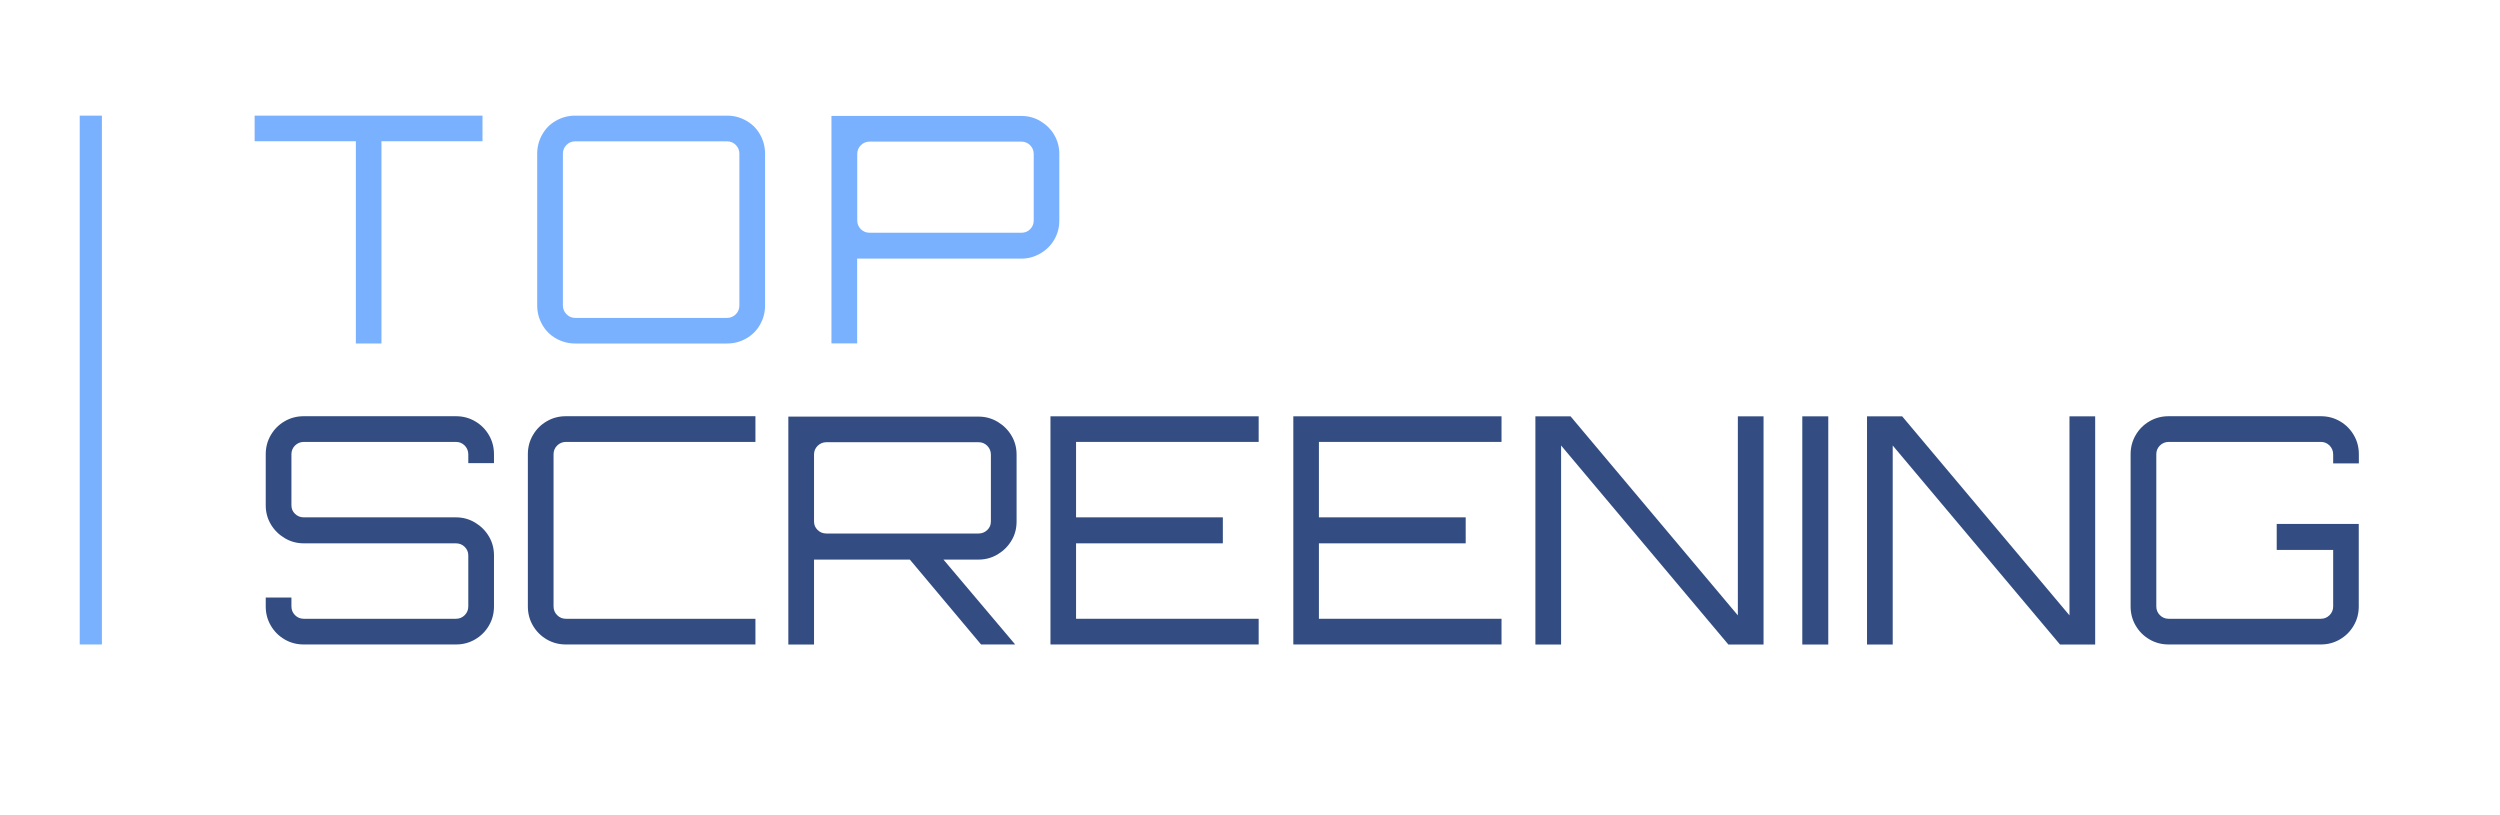 <?xml version="1.0" encoding="UTF-8"?> <!-- Generator: Adobe Illustrator 26.4.1, SVG Export Plug-In . SVG Version: 6.00 Build 0) --> <svg xmlns="http://www.w3.org/2000/svg" xmlns:xlink="http://www.w3.org/1999/xlink" id="Layer_1" x="0px" y="0px" viewBox="0 0 2568.4 837.7" style="enable-background:new 0 0 2568.4 837.7;" xml:space="preserve"> <style type="text/css"> .st0{fill:#7AB1FF;} .st1{fill:#334D82;} </style> <g> <path class="st0" d="M365.6,352.9V145.1h-104v-26.3h234.1v26.3H391.9v207.8H365.6z"></path> <path class="st0" d="M590.9,352.9c-7.2,0-13.7-1.8-19.7-5.2c-6-3.4-10.7-8.1-14.1-14.1s-5.2-12.5-5.2-19.7V157.8 c0-7.2,1.8-13.7,5.2-19.7c3.4-6,8.1-10.7,14.1-14.1c6-3.4,12.5-5.2,19.7-5.2h156.1c7.2,0,13.7,1.8,19.7,5.2 c6,3.4,10.7,8.1,14.1,14.1c3.4,6,5.2,12.5,5.2,19.7v156.1c0,7.2-1.8,13.7-5.2,19.7c-3.4,6-8.1,10.7-14.1,14.1 c-6,3.4-12.5,5.2-19.7,5.2H590.9z M590.9,326.6h156.1c3.4,0,6.5-1.3,8.9-3.7c2.4-2.4,3.7-5.5,3.7-8.9V157.8c0-3.4-1.3-6.5-3.7-8.9 c-2.4-2.4-5.5-3.7-8.9-3.7H590.9c-3.4,0-6.5,1.3-8.9,3.7c-2.4,2.4-3.7,5.5-3.7,8.9v156.1c0,3.4,1.3,6.5,3.7,8.9 C584.4,325.3,587.5,326.6,590.9,326.6z"></path> <path class="st0" d="M854.2,352.9V119.1h195.1c7.2,0,13.7,1.8,19.7,5.4c6,3.6,10.7,8.3,14.1,14.1c3.4,5.9,5.2,12.4,5.2,19.5v68.6 c0,7.2-1.8,13.7-5.2,19.5c-3.4,5.9-8.1,10.6-14.1,14.1s-12.5,5.4-19.7,5.4H880.6v87.1H854.2L854.2,352.9z M893.3,239.1h156.1 c3.4,0,6.5-1.1,8.9-3.6c2.4-2.4,3.7-5.4,3.7-8.8v-68.6c0-3.4-1.3-6.5-3.7-8.9c-2.4-2.4-5.5-3.7-8.9-3.7H893.3 c-3.4,0-6.5,1.3-8.9,3.7c-2.4,2.4-3.7,5.5-3.7,8.9v68.6c0,3.4,1.3,6.3,3.7,8.8C886.8,237.8,889.8,239.1,893.3,239.1z"></path> </g> <rect x="81.9" y="118.8" class="st0" width="22.8" height="543.3"></rect> <g> <path class="st1" d="M312.1,662.1c-7.2,0-13.7-1.7-19.7-5.2c-6-3.5-10.7-8.2-14.2-14.2c-3.5-6-5.2-12.5-5.2-19.7v-9.1h26.4v9.1 c0,3.5,1.2,6.5,3.7,9c2.5,2.5,5.5,3.7,9,3.7h156.3c3.5,0,6.5-1.2,9-3.7c2.5-2.5,3.7-5.5,3.7-9v-52.4c0-3.5-1.3-6.4-3.7-8.8 c-2.5-2.4-5.5-3.6-9-3.6H312.1c-7.2,0-13.7-1.8-19.7-5.4c-6-3.6-10.7-8.3-14.2-14.2c-3.5-5.9-5.2-12.4-5.2-19.5v-52.4 c0-7.2,1.7-13.7,5.2-19.7c3.5-6,8.2-10.7,14.2-14.2c6-3.5,12.5-5.2,19.7-5.2h156.3c7.2,0,13.7,1.7,19.7,5.2 c6,3.5,10.7,8.2,14.2,14.2c3.5,6,5.2,12.5,5.2,19.7v9.1h-26.4v-9.1c0-3.5-1.3-6.5-3.7-9c-2.5-2.5-5.5-3.7-9-3.7H312.1 c-3.5,0-6.5,1.3-9,3.7c-2.5,2.5-3.7,5.5-3.7,9v52.4c0,3.5,1.2,6.4,3.7,8.8c2.5,2.4,5.5,3.6,9,3.6h156.3c7.2,0,13.7,1.8,19.7,5.4 c6,3.6,10.7,8.3,14.2,14.2c3.5,5.9,5.2,12.4,5.2,19.5V623c0,7.2-1.7,13.7-5.2,19.7c-3.5,6-8.2,10.7-14.2,14.2 c-6,3.5-12.5,5.2-19.7,5.2H312.1z"></path> <path class="st1" d="M581.4,662.1c-7.2,0-13.7-1.7-19.7-5.2c-6-3.5-10.7-8.2-14.2-14.2c-3.5-6-5.2-12.5-5.2-19.7V466.7 c0-7.2,1.7-13.7,5.2-19.7c3.5-6,8.2-10.7,14.2-14.2c6-3.5,12.5-5.2,19.7-5.2h194.7V454H581.4c-3.5,0-6.5,1.3-9,3.7 c-2.5,2.5-3.7,5.5-3.7,9V623c0,3.5,1.2,6.5,3.7,9c2.5,2.5,5.5,3.7,9,3.7h194.7v26.4H581.4z"></path> <path class="st1" d="M809.9,662.1V428h195.4c7.2,0,13.7,1.8,19.7,5.4c6,3.6,10.7,8.3,14.2,14.2c3.5,5.9,5.2,12.4,5.2,19.5v68.7 c0,7.2-1.7,13.7-5.2,19.5c-3.5,5.9-8.2,10.6-14.2,14.2c-6,3.6-12.5,5.4-19.7,5.4h-169v87.3H809.9z M849,548.1h156.3 c3.5,0,6.5-1.2,9-3.6c2.5-2.4,3.7-5.3,3.7-8.8v-68.7c0-3.5-1.3-6.5-3.7-9c-2.5-2.5-5.5-3.7-9-3.7H849c-3.5,0-6.5,1.3-9,3.7 c-2.5,2.5-3.7,5.5-3.7,9v68.7c0,3.5,1.2,6.4,3.7,8.8C842.6,547,845.5,548.1,849,548.1z M1007.9,662.1l-76.5-91.2h34.5l76.8,90.9 v0.3H1007.9z"></path> <path class="st1" d="M1079.2,662.1V427.7h213.9V454h-187.6v77.5h150.8v26.7h-150.8v77.5h187.6v26.4H1079.2z"></path> <path class="st1" d="M1328.7,662.1V427.7h213.9V454H1355v77.5h150.8v26.7H1355v77.5h187.6v26.4H1328.7z"></path> <path class="st1" d="M1577.4,662.1V427.7h36.1l171.9,204.5V427.7h26.4v234.5h-36.1l-171.9-204.5v204.5H1577.4z"></path> <path class="st1" d="M1851.6,662.1V427.7h26.7v234.5H1851.6z"></path> <path class="st1" d="M1918.1,662.1V427.7h36.1l171.9,204.5V427.7h26.4v234.5h-36.1l-171.9-204.5v204.5H1918.1z"></path> <path class="st1" d="M2228,662.1c-7.2,0-13.7-1.7-19.7-5.2c-6-3.5-10.7-8.2-14.2-14.2c-3.5-6-5.2-12.5-5.2-19.7V466.7 c0-7.2,1.7-13.7,5.2-19.7c3.5-6,8.2-10.7,14.2-14.2c6-3.5,12.5-5.2,19.7-5.2h156.3c7.2,0,13.7,1.7,19.7,5.2 c6,3.5,10.7,8.2,14.2,14.2c3.5,6,5.2,12.5,5.2,19.7v9.4h-26.4v-9.4c0-3.5-1.3-6.5-3.7-9c-2.5-2.5-5.5-3.7-9-3.7H2228 c-3.5,0-6.5,1.3-9,3.7c-2.5,2.5-3.7,5.5-3.7,9V623c0,3.5,1.2,6.5,3.7,9c2.5,2.5,5.5,3.7,9,3.7h156.3c3.5,0,6.5-1.2,9-3.7 c2.5-2.5,3.7-5.5,3.7-9v-58h-58v-26.7h84.3V623c0,7.2-1.7,13.7-5.2,19.7c-3.5,6-8.2,10.7-14.2,14.2c-6,3.5-12.5,5.2-19.7,5.2H2228z "></path> </g> </svg> 